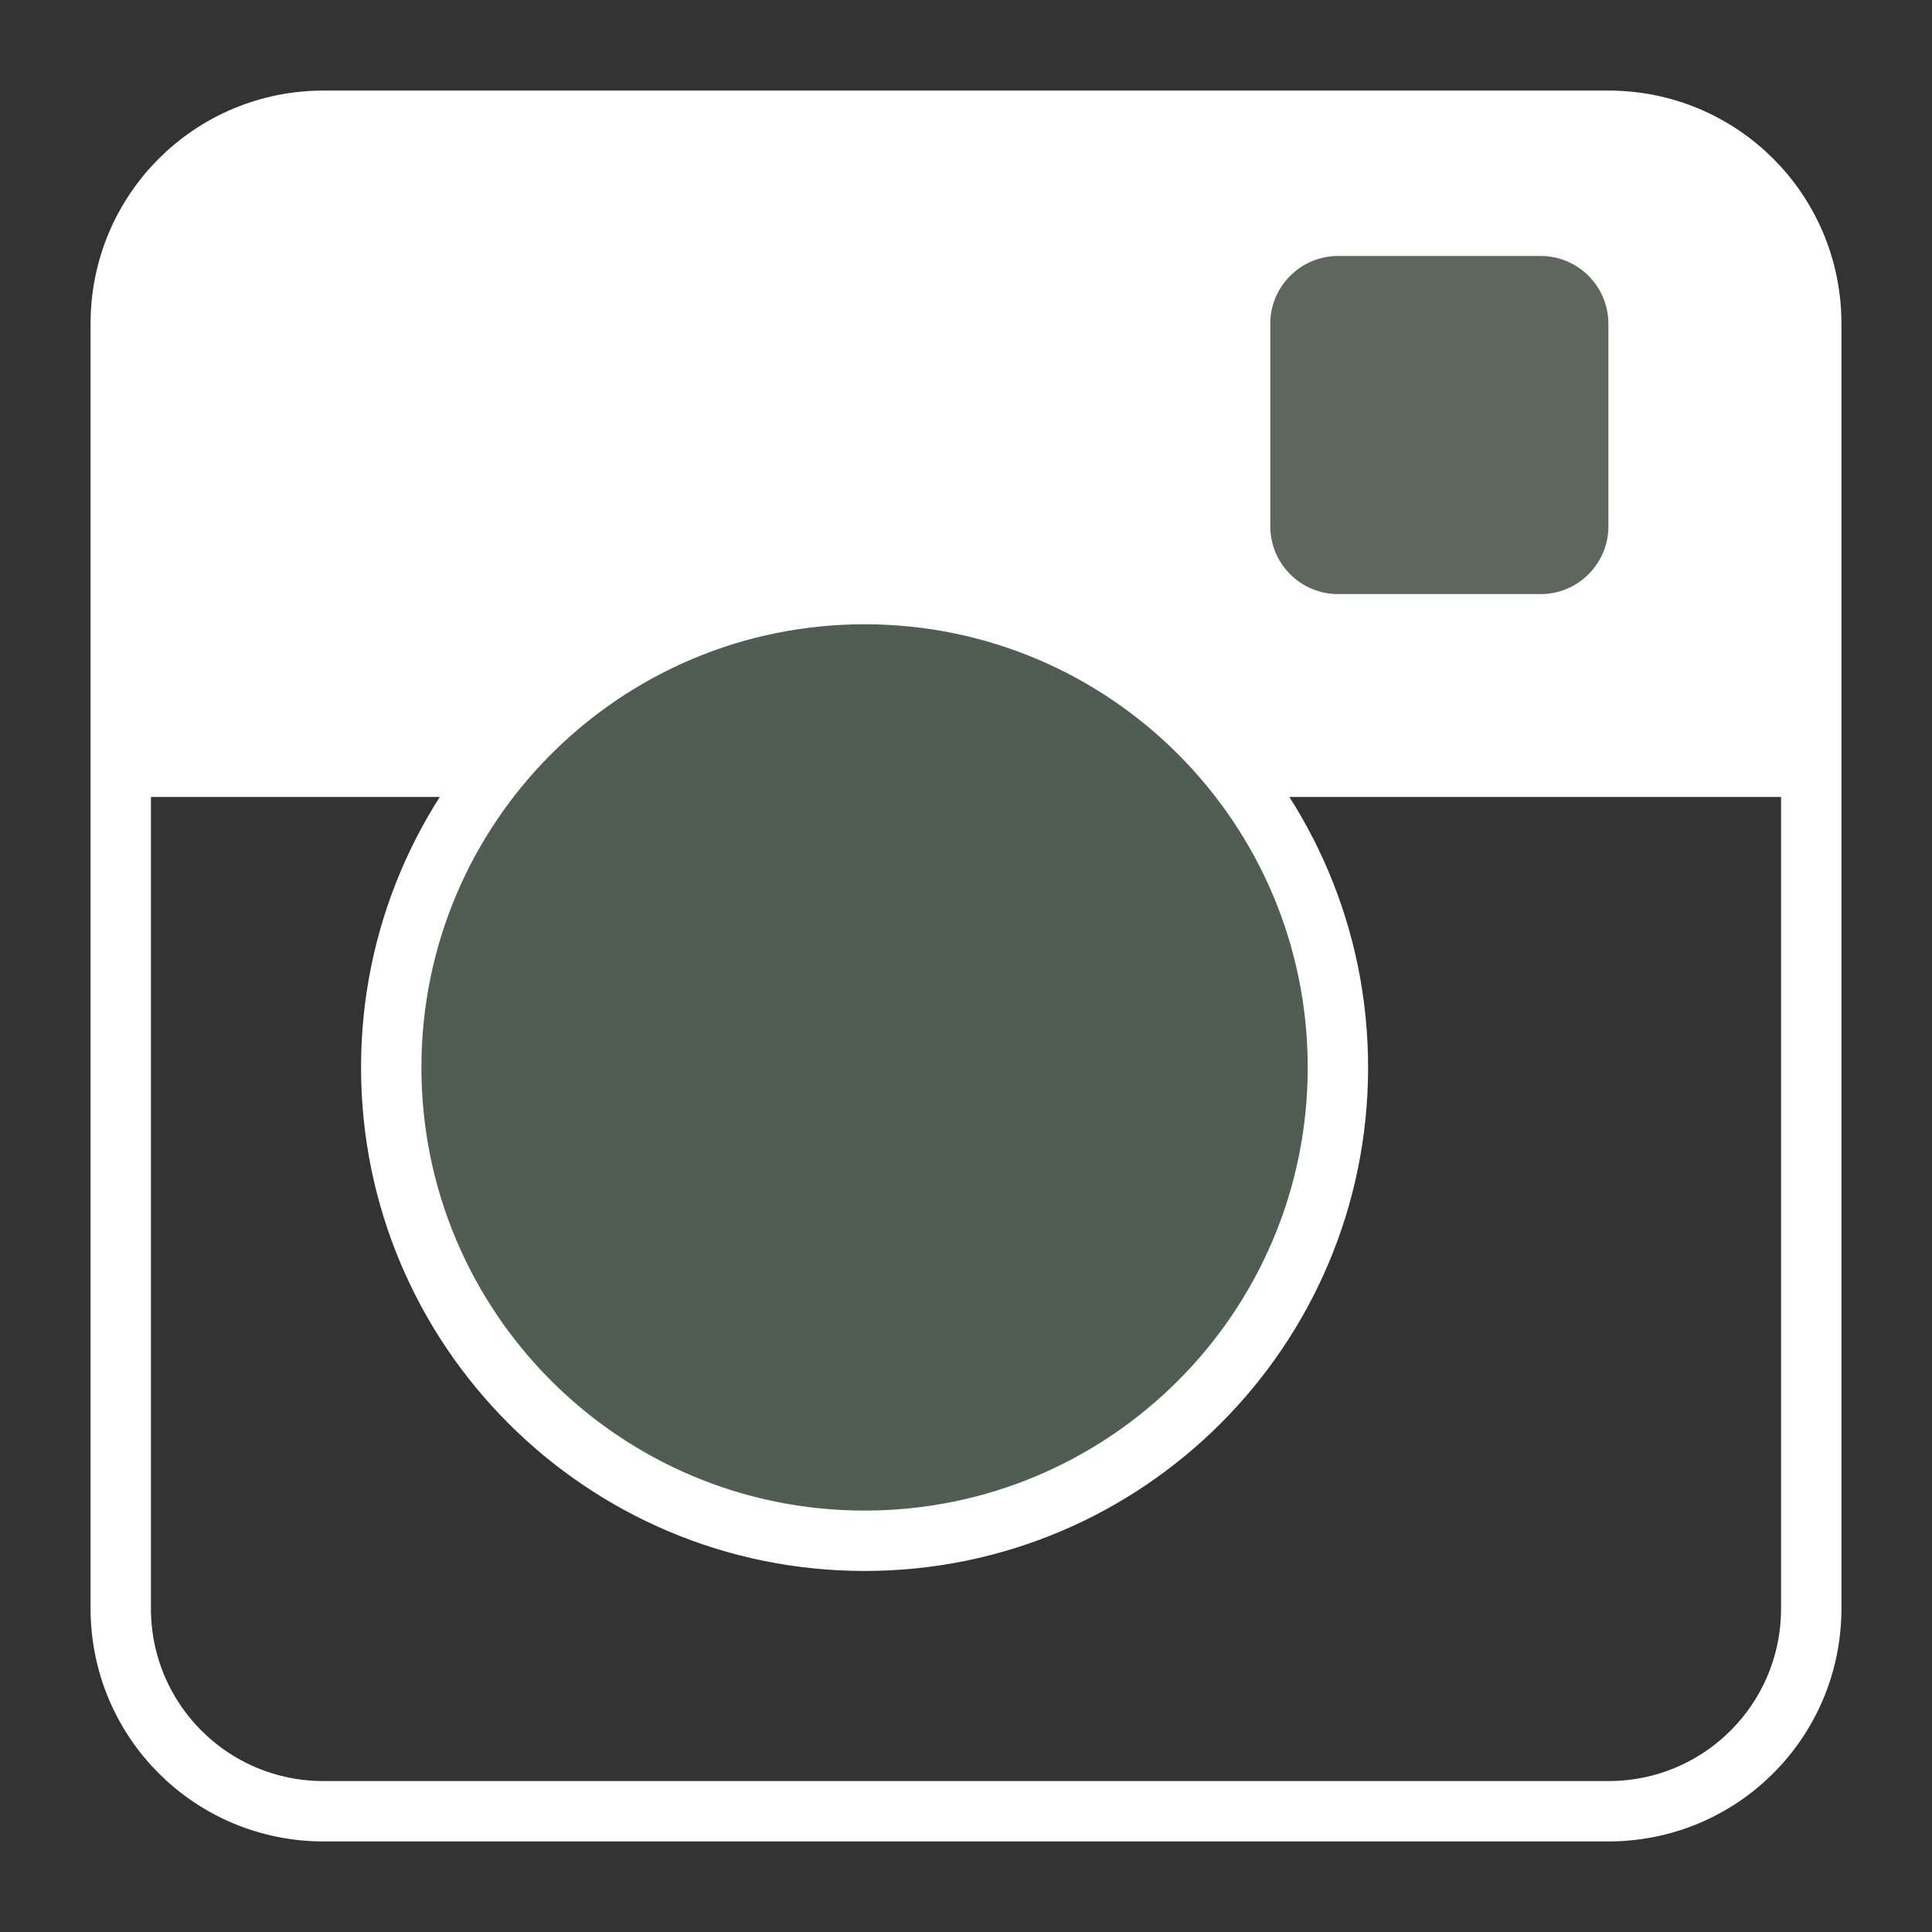 <svg width="16" height="16" viewBox="0 0 16 16" fill="none" xmlns="http://www.w3.org/2000/svg">
<rect x="0" y="0" width="16" height="16" fill="#333333" stroke="none"/>
<path d="M13.32 15H2.68C1.75 15 1 14.25 1 13.32V2.68C1 1.75 1.75 1 2.68 1H13.32C14.25 1 15 1.75 15 2.68V13.32C15 14.25 14.25 15 13.32 15Z" stroke="white" stroke-width="0.5" stroke-miterlimit="10"/>
<path d="M15 6.6H1V2.68C1 1.75 1.75 1 2.68 1H13.32C14.25 1 15 1.75 15 2.68V6.6Z" fill="white"/>
<path d="M12.76 4.92H11.08C10.772 4.92 10.52 4.668 10.52 4.36V2.68C10.52 2.372 10.772 2.12 11.08 2.12H12.76C13.068 2.12 13.32 2.372 13.32 2.68V4.36C13.32 4.668 13.068 4.92 12.76 4.92Z" fill="#5D675E"/>
<path d="M7.16 12.76C9.325 12.76 11.08 11.005 11.08 8.84C11.08 6.675 9.325 4.92 7.16 4.92C4.995 4.92 3.24 6.675 3.24 8.84C3.24 11.005 4.995 12.76 7.16 12.76Z" fill="#505D52" stroke="white" stroke-width="0.5" stroke-miterlimit="10"/>
</svg>
